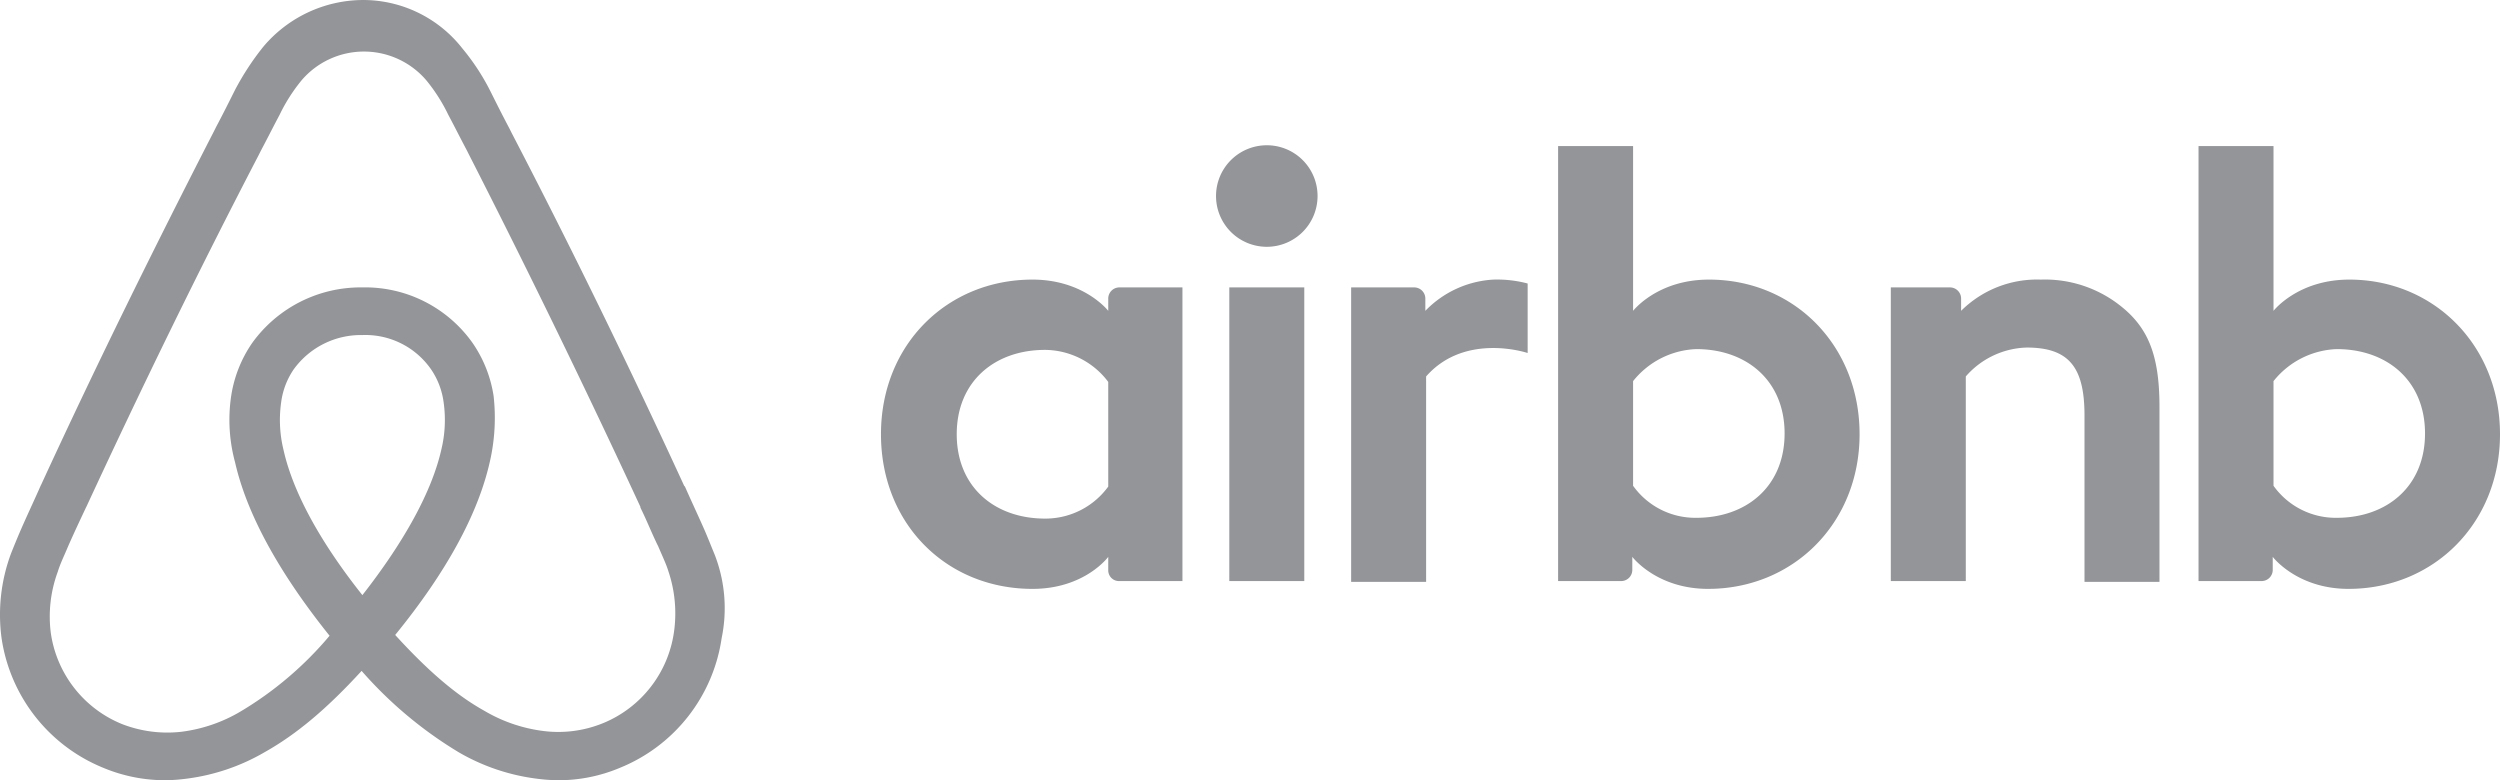 <?xml version="1.0" encoding="UTF-8"?> <svg xmlns="http://www.w3.org/2000/svg" data-name="Layer 1" viewBox="0 0 320.1 99.9"><path d="M168.7 25.1a6.5 6.5 0 11-6.5-6.5 6.49 6.49 0 016.5 6.5zm-26.8 13.1v1.6s-3.1-4-9.7-4c-10.9 0-19.4 8.3-19.4 19.8s8.4 19.8 19.4 19.8c6.7 0 9.7-4.1 9.7-4.1V73a1.37 1.37 0 001.4 1.4h8.1V36.8h-8.1a1.43 1.43 0 00-1.4 1.4zm0 24.1a9.94 9.94 0 01-8.1 4.1c-6.4 0-11.3-4-11.3-10.8s4.9-10.8 11.3-10.8a10.21 10.21 0 018.1 4.1zm15.5-25.5h9.6v37.6h-9.6zm143.4-1c-6.6 0-9.7 4-9.7 4V18.7h-9.6v55.7h8.1A1.43 1.43 0 00291 73v-1.7s3.1 4.1 9.7 4.1c10.9 0 19.4-8.4 19.4-19.8s-8.5-19.8-19.3-19.8zm-1.6 30.5a9.79 9.79 0 01-8.1-4.1V48.8a10.85 10.85 0 018.1-4.1c6.4 0 11.3 4 11.3 10.8s-4.9 10.8-11.3 10.8zm-22.7-14.2v22.4h-9.6V53.2c0-6.2-2-8.7-7.4-8.7a10.73 10.73 0 00-7.8 3.7v26.2h-9.6V36.8h7.6a1.43 1.43 0 011.4 1.4v1.6a13.78 13.78 0 0110.2-4 15.57 15.57 0 0110.5 3.6c3.4 2.8 4.7 6.4 4.7 12.7zm-57.7-16.3c-6.6 0-9.7 4-9.7 4V18.7h-9.6v55.7h8.1A1.43 1.43 0 00209 73v-1.7s3.1 4.1 9.7 4.1c10.9 0 19.4-8.4 19.4-19.8s-8.4-19.8-19.3-19.8zm-1.6 30.5a9.79 9.79 0 01-8.1-4.1V48.8a10.85 10.85 0 018.1-4.1c6.4 0 11.3 4 11.3 10.8s-4.9 10.8-11.3 10.8zm-26-30.5a15.31 15.31 0 014.4.5v8.9s-8-2.7-13 3v26.3H173V36.8h8.1a1.43 1.43 0 011.4 1.4v1.6a13.13 13.13 0 018.7-4zM91.5 71c-.5-1.2-1-2.5-1.5-3.6-.8-1.8-1.6-3.5-2.3-5.1l-.1-.1C80.7 47.2 73.3 32 65.5 17l-.3-.6c-.8-1.5-1.6-3.1-2.4-4.7a28.74 28.74 0 00-3.6-5.5A16.15 16.15 0 0046.5 0a16.78 16.78 0 00-12.8 6 34.47 34.47 0 00-3.6 5.5c-.8 1.6-1.6 3.2-2.4 4.7l-.3.6C19.7 31.8 12.2 47 5.3 62l-.1.2c-.7 1.6-1.5 3.3-2.3 5.1q-.75 1.7-1.5 3.6A22.46 22.46 0 00.2 81.7a21.25 21.25 0 0013 16.6 20.54 20.54 0 008.1 1.6 22.75 22.75 0 002.6-.2 26.42 26.42 0 0010-3.4c4.1-2.3 8-5.6 12.4-10.4a52.55 52.55 0 0012.4 10.4 26.42 26.42 0 0010 3.4 22.75 22.75 0 002.6.2 20.19 20.19 0 008.1-1.6 21.21 21.21 0 0013-16.6 18.89 18.89 0 00-.9-10.7zm-45.1 5.2C41 69.4 37.5 63 36.3 57.6a16.13 16.13 0 01-.3-6.1 9.7 9.7 0 011.6-4.2 10.62 10.62 0 018.8-4.4 10.24 10.24 0 018.8 4.4 9.7 9.7 0 011.6 4.2 16.05 16.05 0 01-.3 6.1c-1.2 5.3-4.7 11.7-10.1 18.6zm39.9 4.7a14.86 14.86 0 01-9.1 11.7 15.14 15.14 0 01-7.6 1A19.67 19.67 0 0162 91c-3.6-2-7.2-5.1-11.4-9.7 6.6-8.1 10.6-15.5 12.1-22.1a25.06 25.06 0 00.5-8.5 16.23 16.23 0 00-2.7-6.8 16.85 16.85 0 00-14.1-7.1 17.11 17.11 0 00-14.1 7.1 16.23 16.23 0 00-2.7 6.8 20.76 20.76 0 00.5 8.5c1.5 6.6 5.6 14.1 12.1 22.2a44.93 44.93 0 01-11.4 9.7 19.67 19.67 0 01-7.6 2.6 16 16 0 01-7.6-1A14.86 14.86 0 016.5 81a16.55 16.55 0 01.9-7.8c.3-1 .8-2 1.3-3.2.7-1.6 1.5-3.3 2.3-5l.1-.2c6.9-14.9 14.3-30.1 22-44.9l.3-.6c.8-1.5 1.6-3.1 2.4-4.6a22 22 0 012.8-4.4 10.5 10.5 0 0116 0 22 22 0 012.8 4.4c.8 1.5 1.6 3.1 2.4 4.6l.3.6c7.6 14.9 15 30.1 21.9 45v.1c.8 1.6 1.5 3.4 2.3 5 .5 1.2 1 2.2 1.3 3.2a16.9 16.9 0 01.7 7.7z" fill="#939598"></path></svg> 